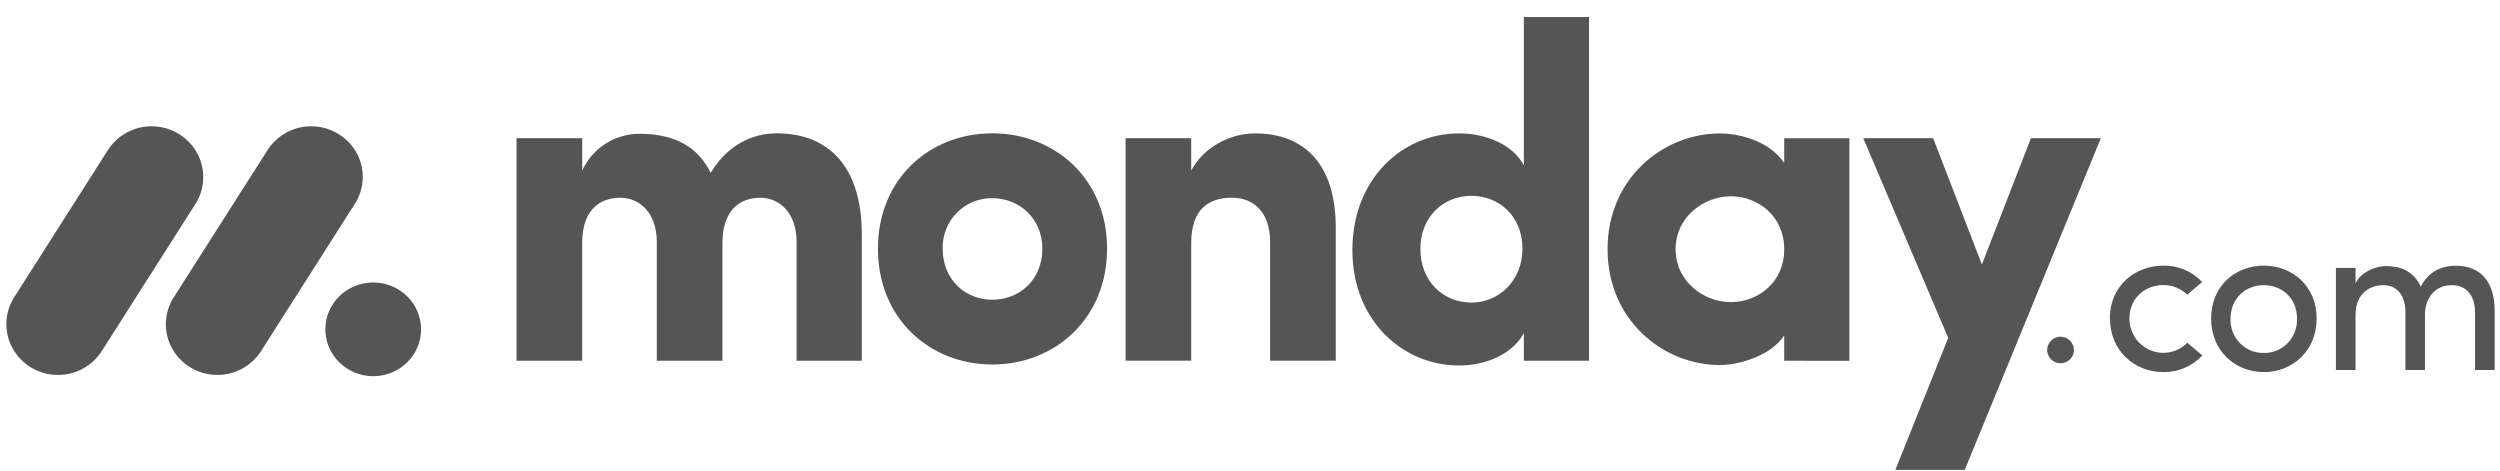 <svg xmlns="http://www.w3.org/2000/svg" width="138" height="26" viewBox="0 0 138 26" fill="none"><path d="M3.198 20.696C2.168 20.699 1.216 20.146 0.707 19.251C0.205 18.361 0.235 17.266 0.785 16.405L5.915 8.349C6.45 7.467 7.417 6.941 8.448 6.973C9.478 6.997 10.414 7.575 10.899 8.483C11.377 9.388 11.317 10.476 10.745 11.325L5.617 19.381C5.089 20.205 4.176 20.701 3.198 20.696Z" fill="#555555"></path><path d="M11.998 20.696C10.963 20.696 10.011 20.143 9.511 19.254C9.01 18.366 9.04 17.274 9.589 16.416L14.71 8.378C15.237 7.483 16.207 6.945 17.244 6.972C18.288 6.995 19.234 7.579 19.712 8.492C20.187 9.405 20.117 10.499 19.527 11.346L14.408 19.384C13.881 20.204 12.972 20.699 11.998 20.696Z" fill="#555555"></path><path d="M20.601 20.765C22.06 20.765 23.243 19.607 23.243 18.179C23.243 16.75 22.06 15.593 20.601 15.593C19.143 15.593 17.96 16.75 17.96 18.179C17.96 19.607 19.143 20.765 20.601 20.765Z" fill="#555555"></path><path d="M135.347 15.742C136.144 15.742 136.622 16.309 136.622 17.239V20.424H137.705V17.166C137.705 15.585 136.961 14.669 135.561 14.669C135.013 14.669 134.143 14.819 133.625 15.827C133.379 15.221 132.821 14.8 132.172 14.729C131.971 14.692 131.767 14.68 131.563 14.693C131.117 14.729 130.324 15.006 130.027 15.634V14.79H128.942V20.424H130.027V17.383C130.027 16.201 130.801 15.742 131.576 15.742C132.302 15.742 132.779 16.297 132.779 17.227V20.424H133.858V17.383C133.858 16.442 134.423 15.731 135.347 15.742ZM124.961 19.482C125.456 19.493 125.935 19.295 126.281 18.936C126.629 18.578 126.814 18.09 126.796 17.589C126.796 16.454 125.961 15.742 124.961 15.742C123.96 15.742 123.126 16.454 123.126 17.589C123.106 18.089 123.291 18.576 123.637 18.933C123.983 19.292 124.459 19.491 124.952 19.482H124.961ZM124.961 20.539C123.376 20.539 122.053 19.368 122.053 17.582C122.053 15.796 123.376 14.663 124.961 14.663C126.546 14.663 127.879 15.796 127.879 17.582C127.879 19.368 126.538 20.544 124.953 20.544L124.961 20.539ZM116.472 17.582L116.461 17.589C116.461 15.803 117.818 14.669 119.414 14.663C120.225 14.647 121.004 14.976 121.559 15.567L120.737 16.267C120.384 15.921 119.908 15.73 119.414 15.736C118.414 15.736 117.544 16.448 117.544 17.582C117.544 18.349 118 19.039 118.699 19.332C119.398 19.626 120.202 19.463 120.737 18.921L121.571 19.621C121.014 20.219 120.23 20.552 119.414 20.539C117.83 20.539 116.472 19.368 116.472 17.582ZM113.001 19.342C112.999 19.143 113.075 18.951 113.214 18.809C113.354 18.667 113.543 18.586 113.742 18.583C113.941 18.586 114.131 18.667 114.27 18.809C114.409 18.951 114.486 19.143 114.484 19.342C114.464 19.738 114.139 20.05 113.742 20.054C113.346 20.05 113.021 19.738 113.001 19.342Z" fill="#555555"></path><path d="M115.966 7.628H112.106L109.401 14.603L106.71 7.628H102.85L107.542 18.65L104.624 25.936H108.455L115.966 7.628ZM92.492 13.758C92.492 15.519 94.031 16.678 95.543 16.678C97.029 16.678 98.489 15.6 98.489 13.757C98.489 11.915 97.029 10.835 95.543 10.835C94.031 10.835 92.492 11.995 92.492 13.757V13.758ZM98.489 18.518C97.706 19.703 95.88 20.151 94.943 20.151C91.841 20.151 88.738 17.705 88.738 13.757C88.738 9.81 91.84 7.365 94.943 7.365C95.725 7.365 97.551 7.626 98.489 8.995V7.632H102.087V19.915L98.489 19.914V18.518ZM87.714 19.913H84.116V18.387C83.515 19.517 82.058 20.176 80.544 20.176C77.415 20.176 74.651 17.677 74.651 13.807C74.651 9.865 77.415 7.363 80.544 7.363C82.055 7.363 83.517 7.993 84.116 9.125V0.937H87.714V19.913ZM84.038 13.73C84.038 11.889 82.709 10.809 81.223 10.809C79.684 10.809 78.405 11.967 78.405 13.73C78.405 15.55 79.684 16.702 81.222 16.702C82.736 16.704 84.038 15.493 84.038 13.73ZM65.755 13.413C65.755 11.545 66.721 10.914 67.998 10.914C69.223 10.914 70.11 11.729 70.11 13.359V19.91H73.734V12.571C73.734 9.073 72.012 7.363 69.274 7.363C67.84 7.363 66.406 8.178 65.754 9.415V7.628H62.133V19.91H65.755V13.413ZM54.774 20.121C51.333 20.121 48.462 17.596 48.462 13.729C48.462 9.859 51.329 7.359 54.774 7.359C58.218 7.359 61.111 9.859 61.111 13.729C61.111 17.599 58.215 20.122 54.774 20.122V20.121ZM54.774 16.545C56.285 16.545 57.538 15.439 57.538 13.73C57.538 12.072 56.286 10.941 54.774 10.941C54.038 10.929 53.33 11.221 52.815 11.746C52.297 12.275 52.016 12.991 52.036 13.73C52.037 15.441 53.288 16.545 54.774 16.545ZM41.965 10.915C43.034 10.915 43.973 11.757 43.973 13.36V19.913H47.571V12.937C47.571 9.228 45.767 7.36 42.877 7.36C42.018 7.36 40.401 7.621 39.227 9.543C38.549 8.122 37.245 7.385 35.319 7.385C33.954 7.378 32.71 8.171 32.139 9.412V7.629H28.513V19.912H32.136V13.413C32.136 11.545 33.153 10.914 34.248 10.914C35.291 10.914 36.228 11.729 36.255 13.281V19.912H39.879V13.413C39.879 11.627 40.818 10.916 41.965 10.916V10.915Z" fill="#555555"></path></svg>